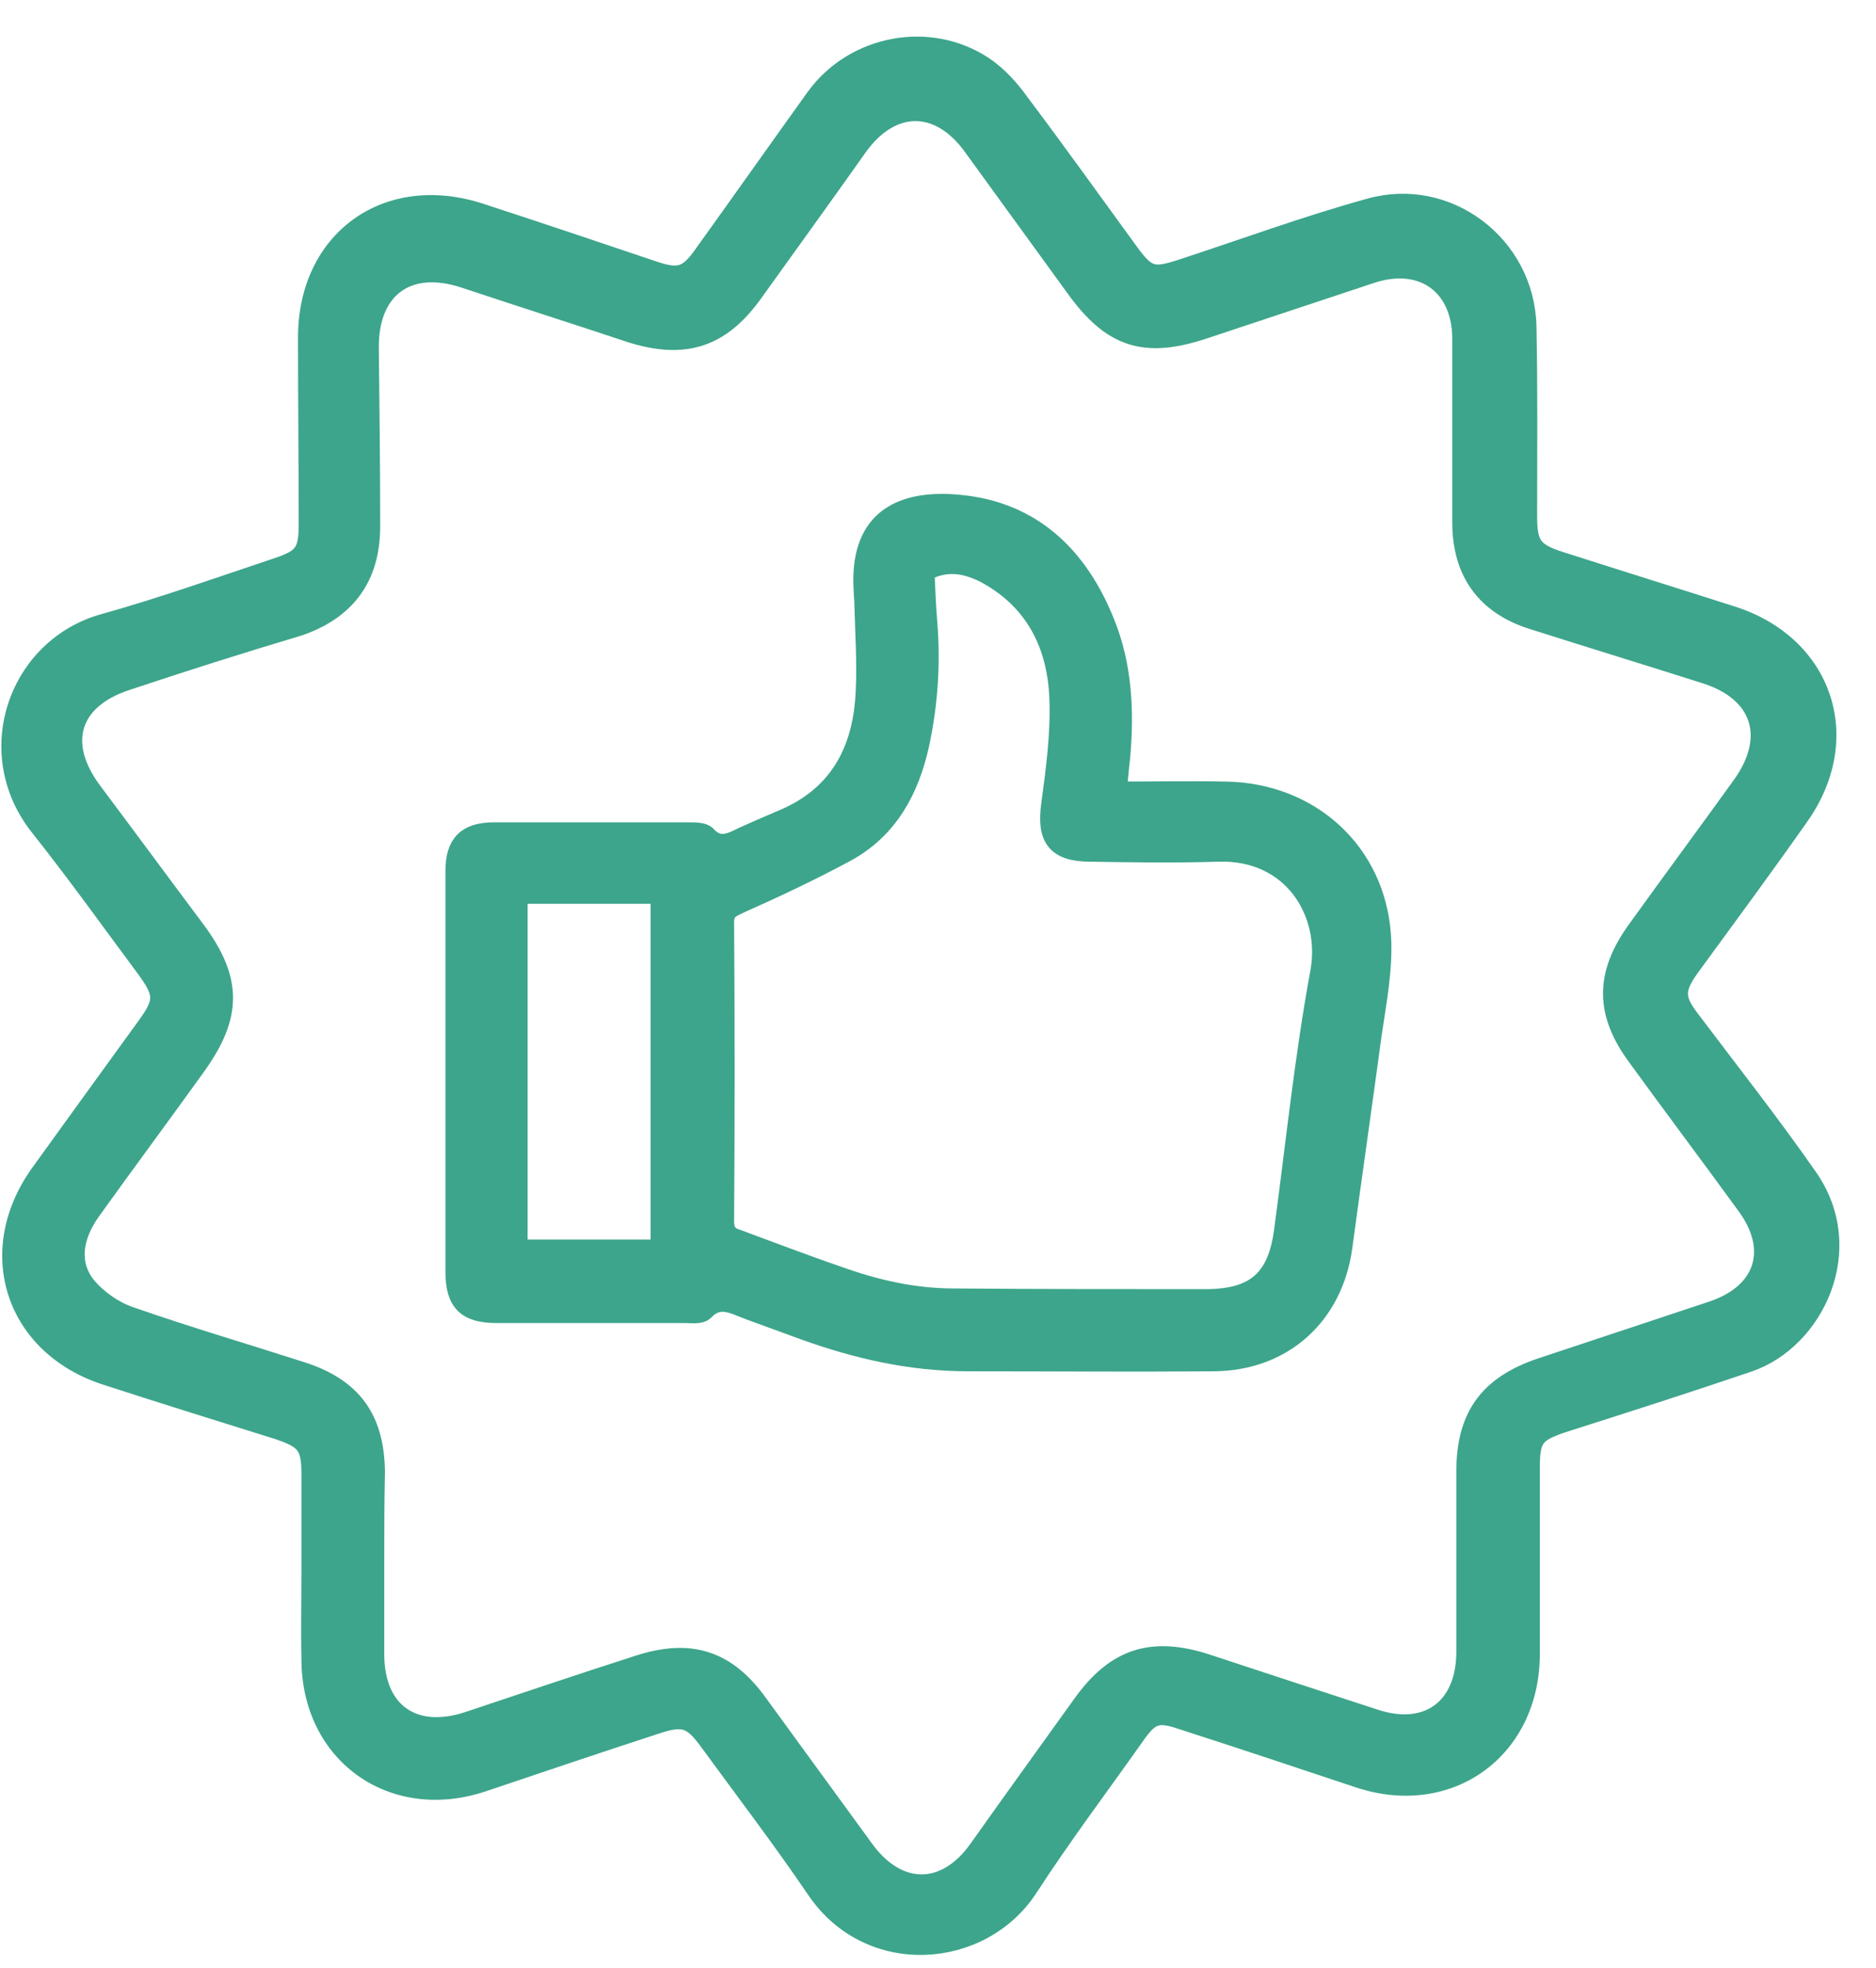 <?xml version="1.0" encoding="UTF-8"?> <svg xmlns="http://www.w3.org/2000/svg" width="41" height="43" viewBox="0 0 41 43" fill="none"> <path d="M6.788 34.262C6.788 33.579 6.788 32.896 6.788 32.228C6.788 31.59 6.684 31.456 6.06 31.248C4.828 30.862 3.581 30.476 2.348 30.075C0.314 29.437 -0.369 27.358 0.864 25.636C1.636 24.567 2.408 23.498 3.195 22.414C3.581 21.88 3.581 21.716 3.18 21.167C2.408 20.128 1.665 19.088 0.864 18.079C-0.443 16.445 0.388 14.129 2.274 13.61C3.551 13.253 4.798 12.808 6.045 12.392C6.624 12.199 6.728 12.066 6.728 11.457C6.728 10.091 6.713 8.74 6.713 7.374C6.713 5.236 8.45 3.974 10.499 4.642C11.776 5.058 13.053 5.488 14.33 5.919C14.835 6.082 15.028 6.023 15.339 5.592C16.171 4.434 16.988 3.276 17.819 2.118C18.665 0.96 20.313 0.648 21.501 1.435C21.813 1.643 22.08 1.94 22.303 2.252C23.119 3.336 23.891 4.419 24.693 5.518C25.064 6.023 25.198 6.067 25.792 5.874C27.158 5.429 28.524 4.924 29.919 4.538C31.627 4.048 33.334 5.34 33.379 7.122C33.408 8.502 33.394 9.898 33.394 11.279C33.394 11.917 33.512 12.066 34.121 12.259C35.368 12.659 36.615 13.046 37.863 13.446C39.852 14.085 40.55 16.119 39.332 17.841C38.56 18.94 37.759 20.024 36.957 21.122C36.601 21.612 36.601 21.82 36.957 22.28C37.818 23.424 38.709 24.552 39.525 25.725C40.624 27.299 39.659 29.288 38.219 29.778C36.868 30.238 35.517 30.669 34.166 31.1C33.542 31.308 33.453 31.426 33.453 32.08C33.453 33.446 33.453 34.797 33.453 36.163C33.438 38.241 31.671 39.518 29.697 38.865C28.405 38.434 27.113 38.004 25.822 37.588C25.302 37.41 25.139 37.469 24.827 37.914C24.04 39.028 23.223 40.112 22.481 41.255C21.456 42.829 19.007 43.022 17.834 41.3C17.077 40.186 16.26 39.117 15.458 38.018C15.117 37.558 14.924 37.499 14.374 37.677C13.098 38.093 11.821 38.523 10.544 38.954C8.569 39.607 6.788 38.33 6.788 36.252C6.773 35.584 6.788 34.915 6.788 34.262ZM8.198 34.143C8.198 34.811 8.198 35.48 8.198 36.148C8.198 37.395 9.029 37.989 10.217 37.603C11.464 37.187 12.697 36.771 13.944 36.37C15.087 35.999 15.889 36.252 16.587 37.231C17.359 38.286 18.131 39.355 18.903 40.409C19.63 41.404 20.655 41.404 21.367 40.409C22.125 39.34 22.897 38.271 23.654 37.217C24.381 36.207 25.183 35.955 26.371 36.341C27.588 36.742 28.806 37.142 30.038 37.543C31.196 37.929 32.028 37.321 32.028 36.088C32.028 34.782 32.028 33.46 32.028 32.154C32.028 30.936 32.532 30.253 33.691 29.867C34.938 29.452 36.2 29.036 37.447 28.62C38.56 28.234 38.857 27.299 38.16 26.349C37.373 25.265 36.556 24.181 35.769 23.097C35.056 22.132 35.056 21.286 35.769 20.306C36.526 19.252 37.298 18.212 38.056 17.158C38.813 16.104 38.486 15.124 37.269 14.738C36.007 14.337 34.745 13.951 33.483 13.55C32.458 13.224 31.939 12.496 31.939 11.412C31.939 10.076 31.939 8.74 31.939 7.404C31.939 6.231 31.077 5.622 29.964 5.993C28.761 6.394 27.544 6.795 26.341 7.196C25.02 7.641 24.292 7.404 23.491 6.29C22.748 5.266 21.991 4.226 21.249 3.202C20.521 2.192 19.482 2.192 18.754 3.217C17.997 4.286 17.225 5.355 16.468 6.409C15.755 7.404 14.953 7.656 13.78 7.285C12.578 6.884 11.36 6.498 10.158 6.097C8.911 5.681 8.064 6.305 8.079 7.611C8.094 8.903 8.109 10.21 8.109 11.501C8.109 12.615 7.574 13.342 6.52 13.699C5.273 14.07 4.011 14.471 2.764 14.887C1.546 15.287 1.25 16.238 2.022 17.277C2.779 18.287 3.521 19.296 4.278 20.306C5.095 21.404 5.095 22.191 4.293 23.305C3.536 24.359 2.764 25.398 2.007 26.453C1.591 27.032 1.517 27.625 1.903 28.101C2.14 28.383 2.497 28.635 2.853 28.754C4.085 29.184 5.347 29.555 6.595 29.956C7.708 30.313 8.198 30.996 8.213 32.154C8.198 32.837 8.198 33.49 8.198 34.143Z" fill="#3DA58B" stroke="#3DA58B" stroke-width="0.4"></path> <path d="M24.426 17.277C25.257 17.277 26.015 17.262 26.787 17.277C28.642 17.306 30.083 18.613 30.201 20.454C30.246 21.167 30.098 21.909 29.994 22.622C29.786 24.166 29.563 25.71 29.355 27.254C29.147 28.754 28.049 29.748 26.534 29.763C24.738 29.778 22.941 29.763 21.16 29.763C19.912 29.763 18.739 29.496 17.581 29.08C17.18 28.932 16.765 28.783 16.364 28.635C16.037 28.516 15.725 28.308 15.399 28.65C15.31 28.739 15.117 28.709 14.968 28.709C13.602 28.709 12.222 28.709 10.856 28.709C10.188 28.709 9.935 28.457 9.935 27.789C9.935 24.864 9.935 21.954 9.935 19.029C9.935 18.435 10.188 18.168 10.796 18.168C12.222 18.168 13.647 18.168 15.057 18.168C15.191 18.168 15.369 18.168 15.443 18.242C15.711 18.539 15.963 18.405 16.23 18.272C16.497 18.153 16.765 18.034 17.047 17.915C18.338 17.396 18.858 16.371 18.903 15.065C18.932 14.456 18.888 13.832 18.873 13.209C18.873 13.105 18.858 13.016 18.858 12.912C18.754 11.427 19.586 10.878 20.966 11.011C22.57 11.16 23.58 12.155 24.159 13.595C24.545 14.545 24.589 15.54 24.5 16.549C24.47 16.787 24.456 17.01 24.426 17.277ZM20.224 12.496C20.239 12.867 20.254 13.238 20.284 13.595C20.358 14.5 20.298 15.391 20.105 16.282C19.883 17.277 19.422 18.123 18.502 18.628C17.73 19.044 16.943 19.415 16.141 19.771C15.963 19.86 15.844 19.905 15.844 20.157C15.859 22.34 15.859 24.507 15.844 26.69C15.844 26.898 15.918 27.002 16.111 27.061C16.839 27.328 17.567 27.61 18.309 27.863C19.125 28.16 19.972 28.353 20.848 28.353C22.674 28.368 24.515 28.368 26.341 28.368C27.44 28.368 27.915 27.937 28.049 26.853C28.301 24.983 28.494 23.097 28.835 21.241C29.073 19.964 28.256 18.569 26.608 18.628C25.688 18.658 24.753 18.643 23.832 18.628C23.075 18.628 22.852 18.316 22.956 17.574C23.06 16.802 23.164 16.03 23.134 15.258C23.09 14.085 22.6 13.105 21.501 12.526C21.07 12.318 20.669 12.258 20.224 12.496ZM11.331 19.548C11.331 22.147 11.331 24.715 11.331 27.284C12.37 27.284 13.394 27.284 14.419 27.284C14.419 24.7 14.419 22.132 14.419 19.548C13.38 19.548 12.37 19.548 11.331 19.548Z" fill="#3DA58B" stroke="#3DA58B" stroke-width="0.4"></path> </svg> 